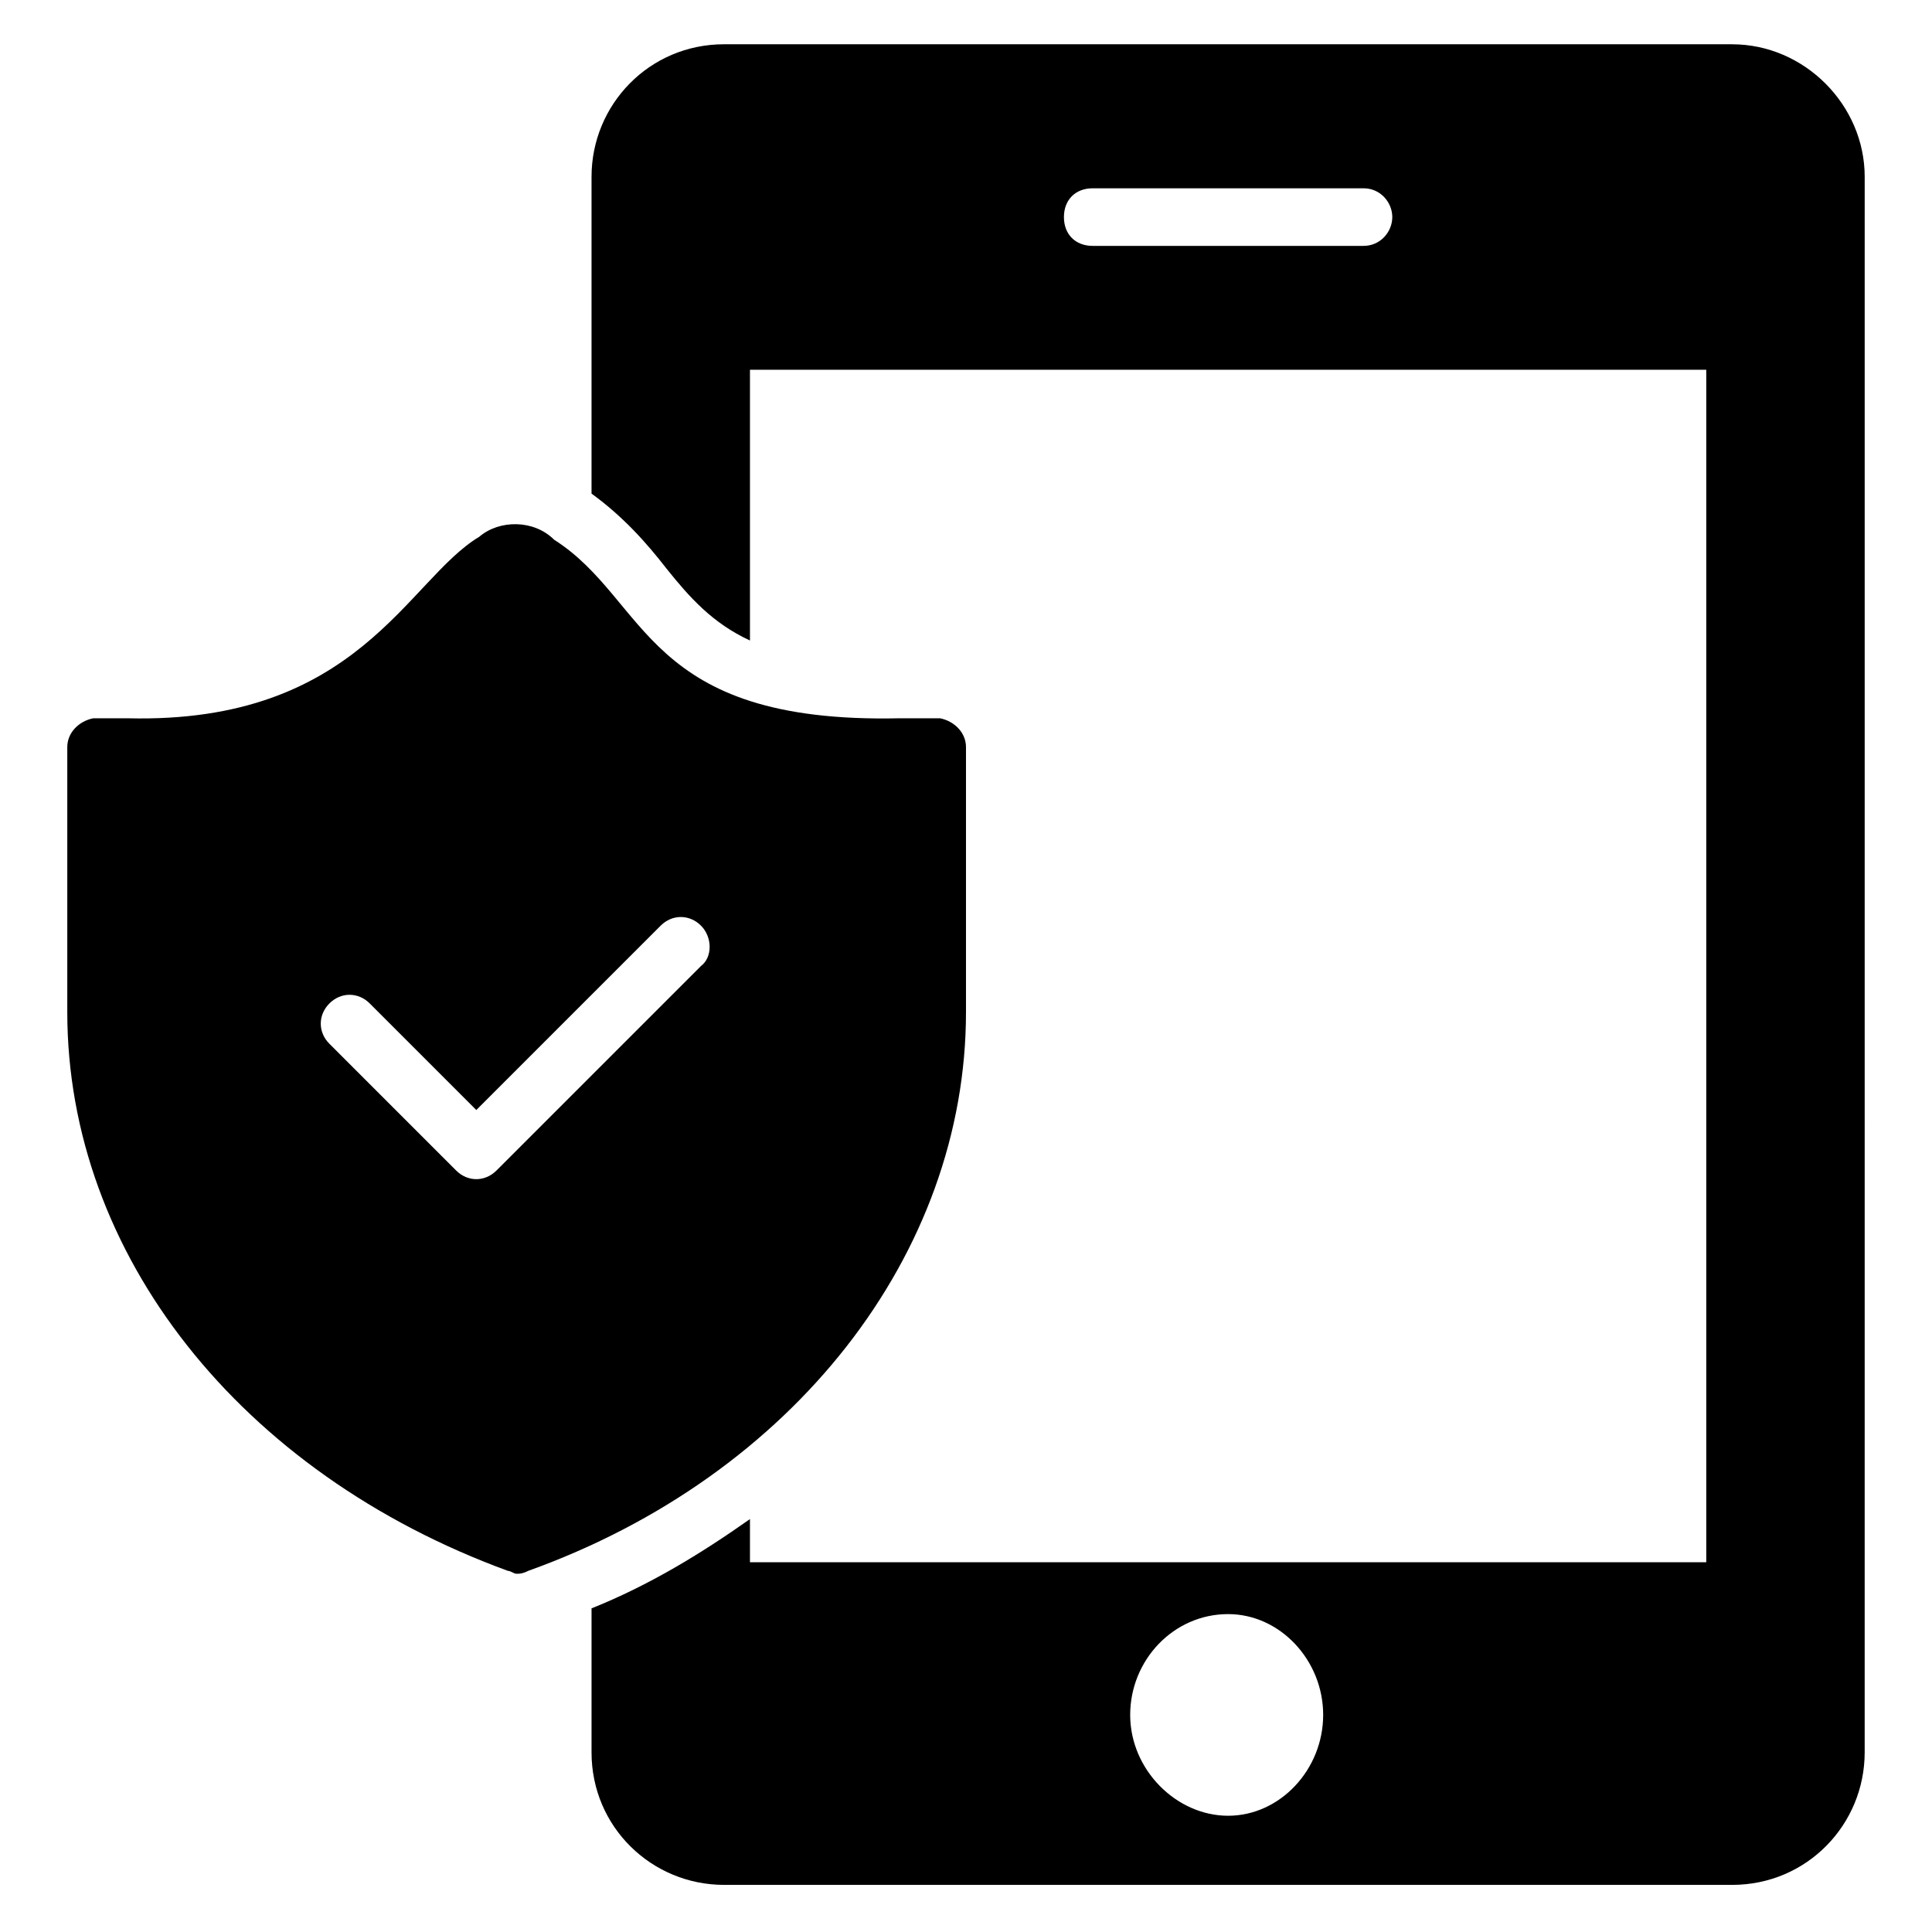 <?xml version="1.0" encoding="UTF-8"?>
<!-- Uploaded to: ICON Repo, www.iconrepo.com, Generator: ICON Repo Mixer Tools -->
<svg fill="#000000" width="800px" height="800px" version="1.1" viewBox="144 144 512 512" xmlns="http://www.w3.org/2000/svg">
 <g>
  <path d="m603.05 155.73h-267.17c-19.848 0-35.117 16.031-35.117 35.113v83.969c8.398 6.106 14.504 12.977 19.848 19.848 6.106 7.633 12.215 14.504 22.137 19.082v-71.754h253.43v316.03h-253.43v-11.449c-12.977 9.16-26.719 17.559-41.984 23.664v38.168c0 19.848 16.031 35.113 35.113 35.113h267.17c19.848 0 35.113-16.031 35.113-35.113l0.004-417.55c0-19.082-16.031-35.113-35.113-35.113zm-97.711 53.434h-71.754c-4.582 0-7.633-3.055-7.633-7.633 0-4.582 3.055-7.633 7.633-7.633h71.754c4.582 0 7.633 3.816 7.633 7.633s-3.051 7.633-7.633 7.633zm-35.875 416.03c-13.742 0-25.953-12.215-25.953-26.719s11.449-26.719 25.953-26.719c13.742 0 25.191 12.215 25.191 26.719-0.004 14.504-11.453 26.719-25.191 26.719z"/>
  <path d="m393.13 334.35h-10.688c-67.938 1.527-66.41-31.297-91.602-47.328-5.344-5.344-14.504-5.344-19.848-0.762-19.082 11.449-32.062 49.617-93.129 48.09h-9.16c-3.816 0.762-6.871 3.816-6.871 7.633v70.227c0 64.121 45.801 122.14 116.79 148.09 0.762 0 1.527 0.762 2.289 0.762 0.762 0 1.527 0 3.055-0.762 70.23-25.191 116.03-83.969 116.03-148.09v-70.227c0-3.816-3.055-6.871-6.871-7.633zm-63.359 65.648-54.199 54.199c-3.055 3.055-7.633 3.055-10.688 0l-33.586-33.586c-3.055-3.055-3.055-7.633 0-10.688 3.055-3.055 7.633-3.055 10.688 0l28.242 28.242 48.855-48.855c3.055-3.055 7.633-3.055 10.688 0 3.055 3.051 3.055 8.395 0 10.688z"/>
 </g>
</svg>